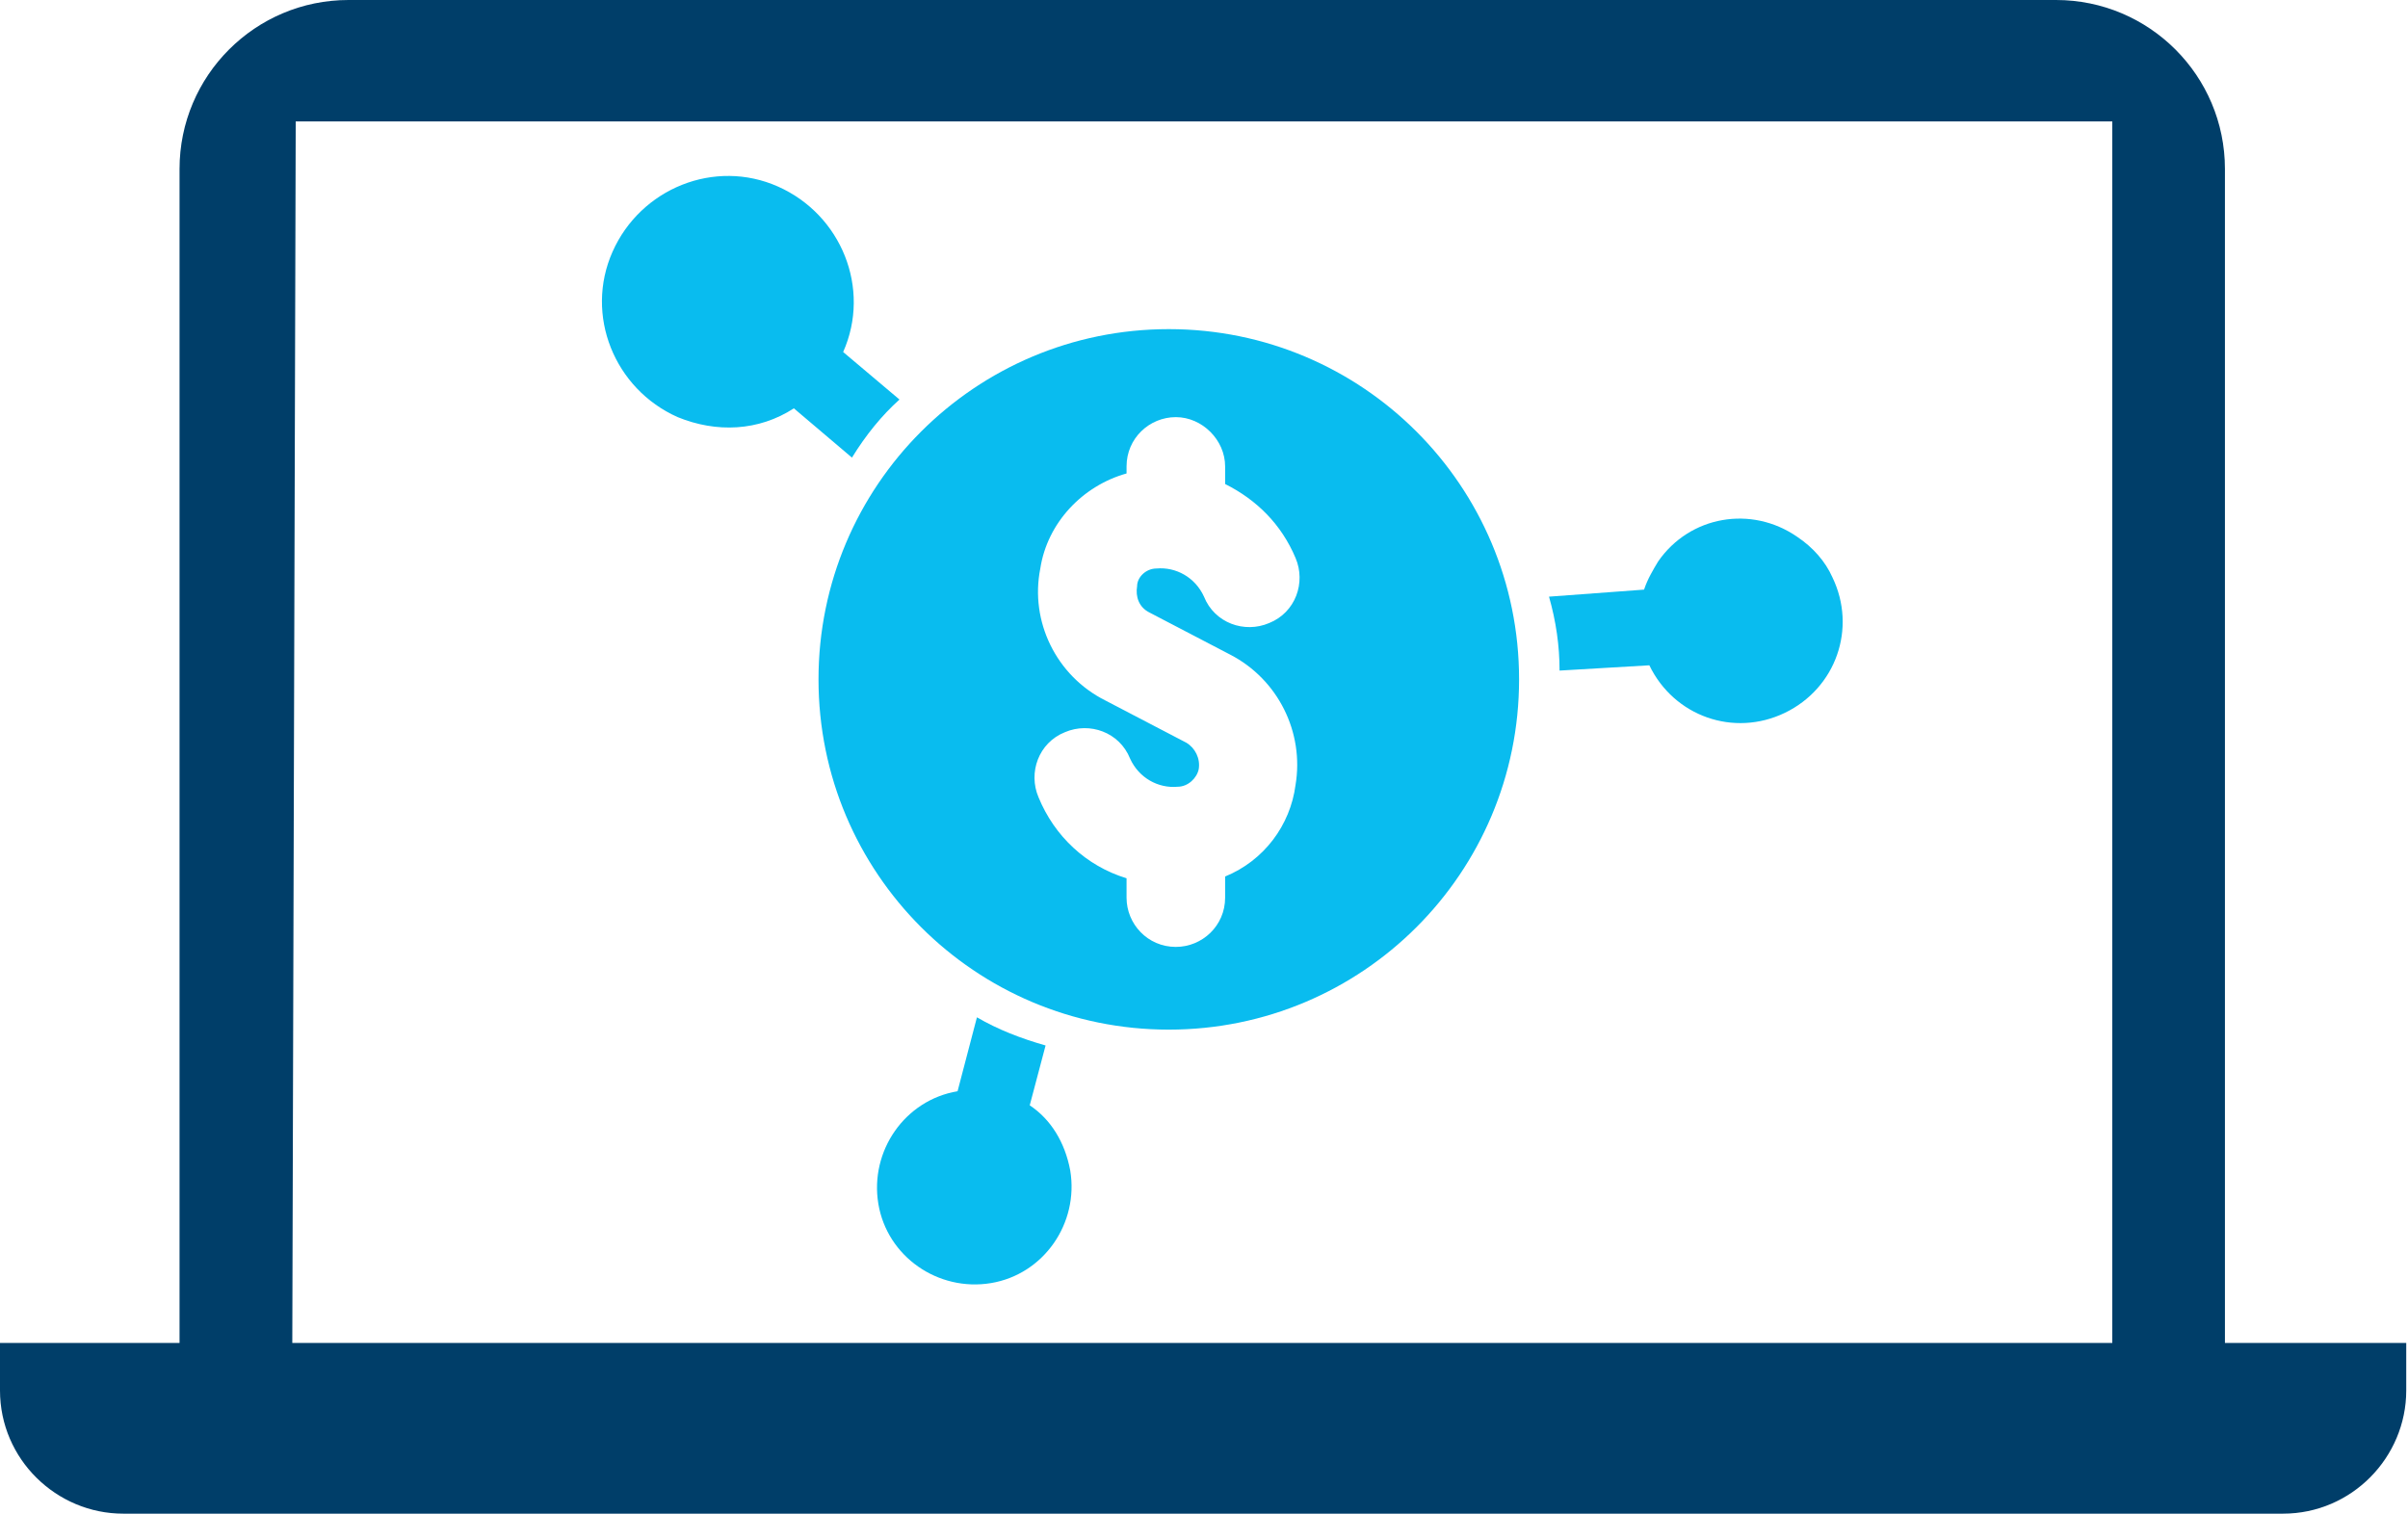 <svg xmlns="http://www.w3.org/2000/svg" xmlns:xlink="http://www.w3.org/1999/xlink" id="Layer_1" x="0px" y="0px" viewBox="0 0 136.8 86" style="enable-background:new 0 0 136.8 86;" xml:space="preserve"> <style type="text/css"> .st0{fill:#003E69;} .st1{fill:#09BCEF;} </style> <path id="Path_2186" class="st0" d="M16.8,6.9H120v71.2h6.4V9.6c0-5.3-4.3-9.6-9.6-9.6h-97c-5.3,0-9.6,4.3-9.6,9.6v68.6h6.4 L16.8,6.9z"></path> <path id="Path_2187" class="st0" d="M0,76.3V79c0,3.9,3.2,7,7,7h122.7c3.9,0,7-3.2,7-7v-2.7H0z"></path> <path id="Path_2188" class="st1" d="M58.5,62.8l0.9-3.4c-1.4-0.4-2.7-0.9-3.9-1.6l-1.1,4.2c-3,0.5-5,3.4-4.5,6.4s3.4,5,6.4,4.5 c3-0.5,5-3.4,4.5-6.4C60.5,64.9,59.7,63.6,58.5,62.8"></path> <path id="Path_2189" class="st1" d="M102.1,30.5c-2.6-1.8-6.1-1.2-7.9,1.4c-0.3,0.5-0.6,1-0.8,1.6l-5.4,0.4c0.4,1.4,0.6,2.8,0.6,4.2 l5.1-0.3c1.4,2.9,4.8,4.1,7.7,2.7c2.9-1.4,4.1-4.8,2.7-7.7C103.7,31.9,103,31.1,102.1,30.5"></path> <path id="Path_2190" class="st1" d="M51.1,22.7L47.9,20c1.6-3.6-0.1-7.8-3.7-9.4s-7.8,0.1-9.4,3.7s0.1,7.8,3.7,9.4 c2.2,0.9,4.6,0.8,6.6-0.5l3.3,2.8C49.2,24.7,50.1,23.6,51.1,22.7"></path> <path id="Path_2191" class="st1" d="M66.4,18.7c-11,0-19.9,8.9-19.9,19.9s8.9,19.9,19.9,19.9c11,0,19.9-8.9,19.9-19.9 C86.3,27.6,77.4,18.7,66.4,18.7C66.4,18.7,66.4,18.7,66.4,18.7 M65.3,34.8l4.6,2.4c2.7,1.4,4.2,4.4,3.7,7.4c-0.3,2.3-1.8,4.3-4,5.2 V51c0,1.6-1.3,2.8-2.8,2.8c-1.6,0-2.8-1.3-2.8-2.8v-1.1c-2.3-0.7-4.1-2.4-5-4.6c-0.6-1.4,0-3.1,1.5-3.7c1.4-0.6,3.1,0,3.7,1.5 c0.5,1.1,1.6,1.7,2.7,1.6c0.6,0,1.1-0.5,1.2-1c0.1-0.6-0.2-1.2-0.7-1.5l-4.6-2.4c-2.8-1.4-4.3-4.5-3.7-7.5c0.4-2.6,2.4-4.7,4.9-5.4 v-0.4c0-1.6,1.3-2.8,2.8-2.8s2.8,1.3,2.8,2.8c0,0,0,0,0,0v1c1.8,0.9,3.2,2.3,4,4.2c0.6,1.4,0,3.1-1.5,3.7c-1.4,0.6-3.1,0-3.7-1.5 c-0.5-1.1-1.6-1.7-2.7-1.6c-0.6,0-1.1,0.5-1.1,1C64.5,33.9,64.7,34.5,65.3,34.8"></path> </svg>